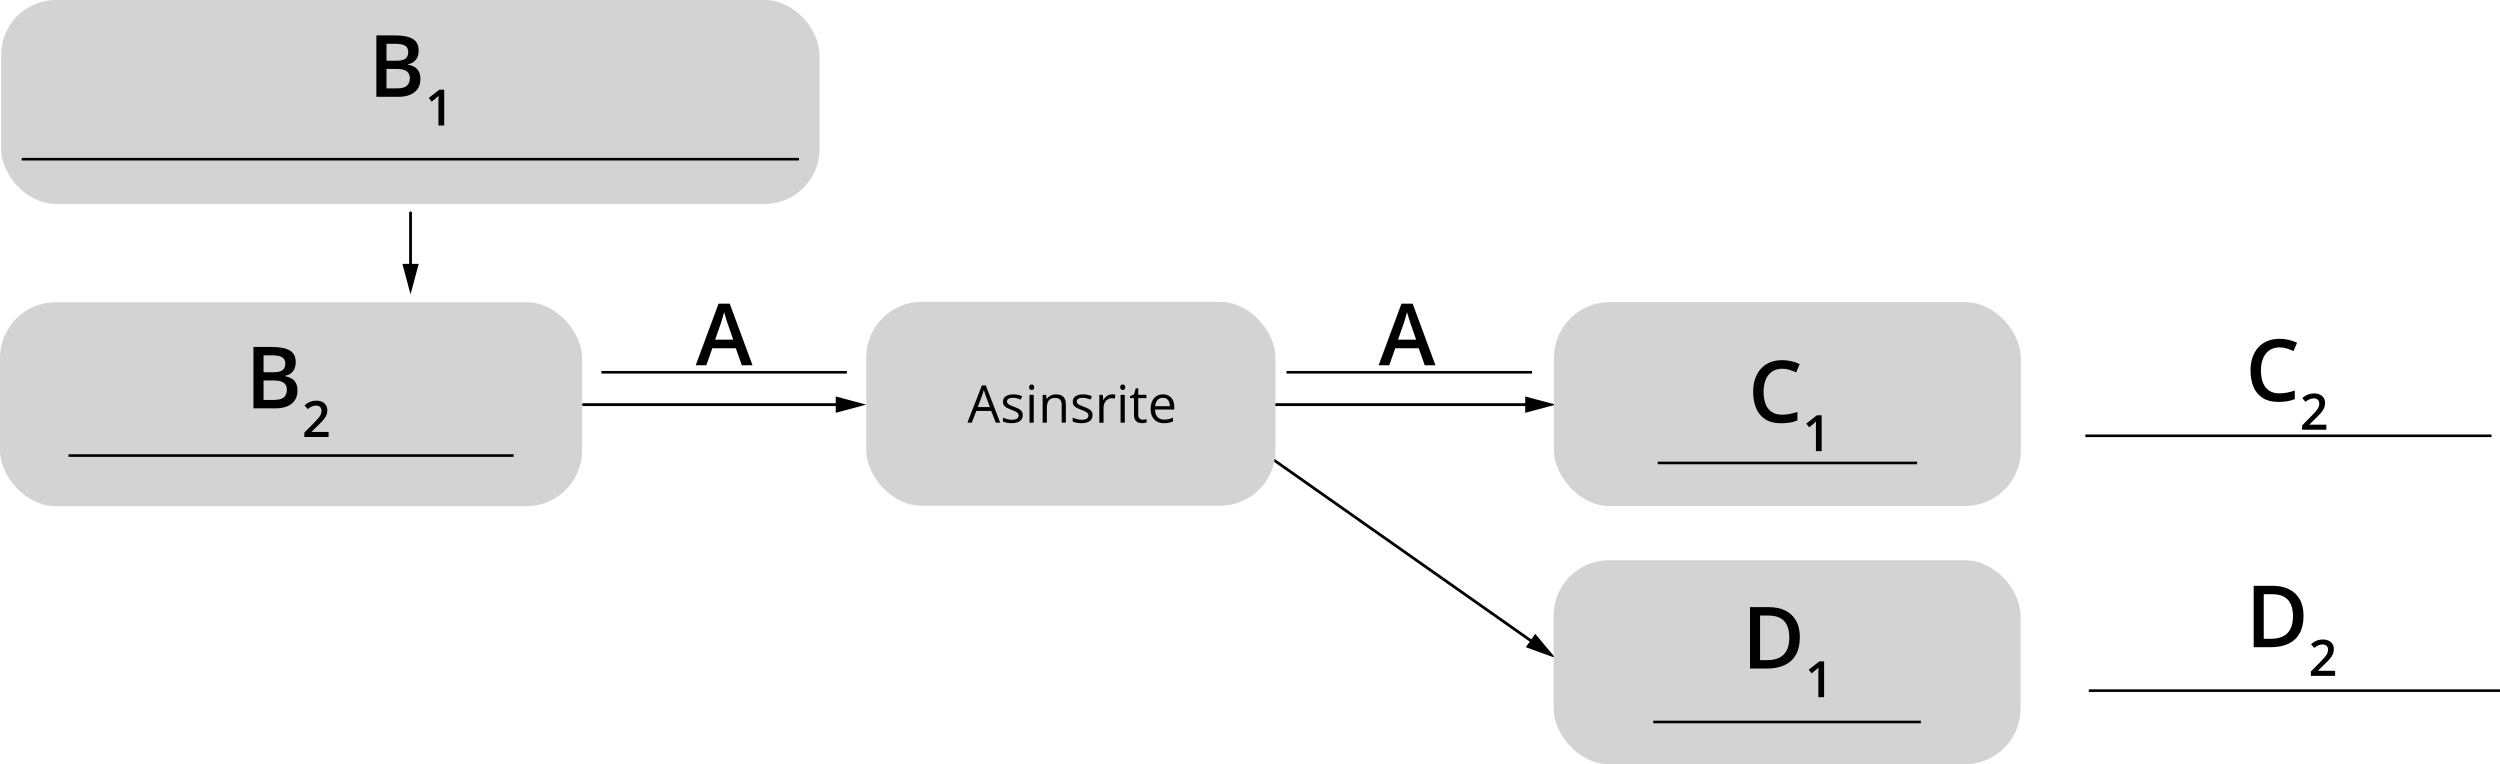 <?xml version="1.0" encoding="UTF-8"?><svg id="Layer_1" xmlns="http://www.w3.org/2000/svg" width="1918.16" height="586.34" viewBox="0 0 1918.16 586.34"><defs><style>.cls-1{stroke-miterlimit:10;stroke-width:2px;}.cls-1,.cls-2{fill:none;stroke:#000;}.cls-2{stroke-linecap:round;stroke-linejoin:round;stroke-width:2.16px;}.cls-3{fill:#d3d3d4;}</style></defs><line class="cls-2" x1="970.01" y1="310.46" x2="1174.52" y2="310.46"/><polygon points="1170.25 316.72 1193.63 310.46 1170.25 304.19 1170.25 316.72"/><line class="cls-2" x1="974.04" y1="350.6" x2="1177.83" y2="493.9"/><polygon points="1170.73 496.56 1193.46 504.89 1177.94 486.31 1170.73 496.56"/><rect class="cls-3" y="231.87" width="446.6" height="156.49" rx="42.71" ry="42.71"/><rect class="cls-3" x=".83" width="627.98" height="156.49" rx="42.09" ry="42.09"/><rect class="cls-3" x="664.62" y="231.59" width="313.99" height="156.49" rx="42.62" ry="42.62"/><rect class="cls-3" x="1192.29" y="231.8" width="358.25" height="156.49" rx="42.78" ry="42.78"/><path d="M764.01,324.31l-3.51-9.04h-11.42l-3.49,9.04h-3.35l11.14-28.6h2.98l11.07,28.6h-3.43ZM759.51,312.33l-3.33-8.98c-.08-.23-.21-.62-.38-1.15-.18-.53-.35-1.08-.54-1.66-.18-.57-.33-1.03-.45-1.38-.13.53-.27,1.06-.42,1.59-.15.53-.3,1.01-.44,1.46-.14.45-.27.83-.37,1.14l-3.39,8.98h9.31Z"/><path d="M784.71,318.47c0,1.36-.34,2.51-1.02,3.44-.68.93-1.66,1.63-2.92,2.09-1.27.47-2.78.7-4.53.7-1.49,0-2.79-.12-3.88-.35s-2.05-.56-2.86-.99v-2.98c.87.43,1.91.82,3.12,1.17,1.21.35,2.44.53,3.7.53,1.85,0,3.18-.3,4.01-.9.83-.6,1.25-1.41,1.25-2.44,0-.58-.17-1.1-.5-1.55-.33-.45-.89-.88-1.67-1.3s-1.86-.89-3.23-1.39c-1.36-.52-2.54-1.04-3.54-1.55-.99-.51-1.76-1.14-2.3-1.88s-.81-1.7-.81-2.88c0-1.81.73-3.19,2.19-4.16,1.46-.97,3.38-1.45,5.76-1.45,1.29,0,2.49.13,3.61.38,1.12.25,2.17.59,3.15,1.02l-1.09,2.59c-.88-.38-1.83-.7-2.82-.96-1-.26-2.02-.39-3.06-.39-1.49,0-2.64.25-3.44.74-.8.49-1.2,1.17-1.2,2.03,0,.66.19,1.21.55,1.64.37.43.96.83,1.78,1.21.82.38,1.9.82,3.23,1.32,1.34.49,2.49,1,3.47,1.53.97.53,1.72,1.16,2.25,1.91.53.75.79,1.7.79,2.87Z"/><path d="M791.56,294.97c.53,0,.99.17,1.37.52.38.34.57.88.57,1.61s-.19,1.25-.57,1.6-.84.53-1.37.53-1.02-.17-1.39-.53c-.37-.35-.55-.88-.55-1.6s.19-1.26.55-1.61c.37-.34.84-.52,1.39-.52ZM793.14,302.96v21.35h-3.23v-21.35h3.23Z"/><path d="M810.09,302.57c2.53,0,4.45.62,5.75,1.86,1.3,1.24,1.95,3.23,1.95,5.97v13.91h-3.2v-13.7c0-1.78-.41-3.11-1.22-3.99-.81-.88-2.06-1.32-3.73-1.32-2.36,0-4.03.67-4.99,2.01-.96,1.34-1.44,3.28-1.44,5.82v11.18h-3.23v-21.35h2.61l.49,3.08h.18c.45-.75,1.03-1.39,1.73-1.9.7-.51,1.49-.9,2.36-1.17.87-.27,1.79-.4,2.75-.4Z"/><path d="M838.26,318.47c0,1.36-.34,2.51-1.02,3.44-.68.93-1.66,1.63-2.92,2.09-1.27.47-2.78.7-4.53.7-1.49,0-2.79-.12-3.88-.35s-2.05-.56-2.86-.99v-2.98c.87.43,1.91.82,3.12,1.17,1.21.35,2.44.53,3.7.53,1.85,0,3.18-.3,4.01-.9.83-.6,1.25-1.41,1.25-2.44,0-.58-.17-1.1-.5-1.55-.33-.45-.89-.88-1.67-1.3s-1.86-.89-3.23-1.39c-1.36-.52-2.54-1.04-3.54-1.55-.99-.51-1.76-1.14-2.3-1.88s-.81-1.7-.81-2.88c0-1.81.73-3.19,2.19-4.16,1.46-.97,3.38-1.45,5.76-1.45,1.29,0,2.49.13,3.61.38,1.12.25,2.17.59,3.15,1.02l-1.09,2.59c-.88-.38-1.83-.7-2.82-.96-1-.26-2.02-.39-3.06-.39-1.49,0-2.64.25-3.44.74-.8.49-1.2,1.17-1.2,2.03,0,.66.19,1.21.55,1.64.37.43.96.83,1.78,1.21.82.38,1.9.82,3.23,1.32,1.34.49,2.49,1,3.47,1.53.97.53,1.72,1.16,2.25,1.91.53.75.79,1.7.79,2.87Z"/><path d="M853.17,302.57c.43,0,.88.02,1.34.07s.88.11,1.25.19l-.41,3c-.35-.09-.74-.16-1.17-.21-.43-.05-.83-.08-1.21-.08-.86,0-1.67.17-2.43.52-.76.34-1.42.84-2,1.48-.57.64-1.02,1.42-1.34,2.32-.33.9-.49,1.91-.49,3.01v11.46h-3.25v-21.35h2.69l.35,3.94h.14c.44-.79.97-1.52,1.6-2.17.62-.66,1.35-1.18,2.17-1.57.82-.39,1.74-.58,2.76-.58Z"/><path d="M861.43,294.97c.53,0,.99.17,1.37.52.38.34.57.88.57,1.61s-.19,1.25-.57,1.6-.84.53-1.37.53-1.02-.17-1.39-.53c-.37-.35-.55-.88-.55-1.6s.19-1.26.55-1.61c.37-.34.84-.52,1.39-.52ZM863,302.96v21.35h-3.23v-21.35h3.23Z"/><path d="M876.74,322.05c.53,0,1.08-.05,1.64-.14.56-.09,1.01-.2,1.36-.33v2.51c-.38.17-.9.31-1.57.43s-1.32.17-1.96.17c-1.13,0-2.16-.2-3.08-.59s-1.66-1.07-2.21-2.02c-.55-.95-.83-2.26-.83-3.94v-12.66h-3.04v-1.58l3.06-1.27,1.29-4.64h1.95v4.95h6.25v2.53h-6.25v12.57c0,1.34.31,2.34.92,3s1.44.99,2.46.99Z"/><path d="M892.29,302.57c1.82,0,3.38.4,4.68,1.21,1.3.81,2.29,1.93,2.98,3.38s1.03,3.14,1.03,5.07v2.01h-14.75c.04,2.51.66,4.42,1.87,5.73s2.91,1.97,5.1,1.97c1.35,0,2.55-.12,3.58-.37s2.12-.61,3.23-1.09v2.84c-1.08.48-2.15.83-3.2,1.05-1.06.22-2.31.33-3.75.33-2.05,0-3.84-.42-5.37-1.26-1.53-.84-2.71-2.07-3.56-3.69-.84-1.62-1.27-3.61-1.27-5.96s.39-4.29,1.16-5.97c.77-1.68,1.86-2.98,3.27-3.89,1.41-.91,3.07-1.36,4.98-1.36ZM892.25,305.22c-1.73,0-3.1.57-4.13,1.7-1.03,1.13-1.64,2.71-1.83,4.73h11.3c-.01-1.27-.21-2.39-.59-3.36s-.96-1.72-1.74-2.26-1.78-.81-3-.81Z"/><rect class="cls-3" x="1192.02" y="429.85" width="358.25" height="156.49" rx="42.53" ry="42.53"/><line class="cls-2" x1="315" y1="163.32" x2="315" y2="206.75"/><polygon points="308.74 202.47 315 225.85 321.27 202.47 308.74 202.47"/><line class="cls-2" x1="447.63" y1="310.46" x2="645.52" y2="310.46"/><polygon points="641.25 316.72 664.63 310.46 641.25 304.19 641.25 316.72"/><line class="cls-1" x1="16.63" y1="122.14" x2="613.01" y2="122.14"/><line class="cls-1" x1="52.54" y1="349.53" x2="394.06" y2="349.53"/><line class="cls-1" x1="1271.91" y1="355.21" x2="1470.92" y2="355.21"/><line class="cls-1" x1="1268.49" y1="553.95" x2="1473.8" y2="553.95"/><line class="cls-1" x1="1911.65" y1="334.37" x2="1600.01" y2="334.37"/><line class="cls-1" x1="1918.16" y1="529.9" x2="1602.66" y2="529.9"/><path d="M288.8,27.16h14.02c6.08,0,10.67.88,13.76,2.64,3.09,1.76,4.64,4.81,4.64,9.15,0,1.8-.32,3.43-.95,4.87-.63,1.44-1.55,2.63-2.76,3.56s-2.69,1.56-4.45,1.89v.32c1.83.32,3.45.89,4.88,1.71,1.43.82,2.56,1.99,3.38,3.51.83,1.53,1.24,3.5,1.24,5.93,0,2.88-.68,5.33-2.05,7.35-1.37,2.02-3.31,3.56-5.83,4.61-2.53,1.05-5.52,1.58-8.98,1.58h-16.92V27.16ZM296.54,46.6h7.41c3.5,0,5.92-.57,7.27-1.71,1.34-1.14,2.01-2.79,2.01-4.96s-.8-3.87-2.4-4.85c-1.6-.98-4.13-1.47-7.59-1.47h-6.7v12.99ZM296.54,52.88v14.92h8.15c3.59,0,6.11-.7,7.57-2.09,1.46-1.4,2.19-3.29,2.19-5.67,0-1.46-.32-2.73-.97-3.8-.64-1.07-1.71-1.9-3.19-2.48s-3.48-.87-5.99-.87h-7.77Z"/><path d="M340.83,96.26h-4.43v-17.68c0-.59,0-1.18,0-1.77,0-.59.02-1.16.05-1.73.03-.56.05-1.1.08-1.6-.25.28-.57.58-.95.92-.38.34-.79.69-1.23,1.05l-3.14,2.54-2.22-2.82,8.15-6.39h3.68v27.47Z"/><path d="M194.48,266.2h14.02c6.08,0,10.67.88,13.76,2.64,3.09,1.76,4.64,4.81,4.64,9.15,0,1.8-.32,3.43-.95,4.87-.63,1.44-1.55,2.63-2.76,3.56s-2.69,1.56-4.45,1.89v.32c1.83.32,3.45.89,4.88,1.71,1.43.82,2.56,1.99,3.38,3.51.83,1.53,1.24,3.5,1.24,5.93,0,2.88-.68,5.33-2.05,7.35-1.37,2.02-3.31,3.56-5.83,4.61-2.53,1.05-5.52,1.58-8.98,1.58h-16.92v-47.12ZM202.21,285.63h7.41c3.5,0,5.92-.57,7.27-1.71,1.34-1.14,2.01-2.79,2.01-4.96s-.8-3.87-2.4-4.85c-1.6-.98-4.13-1.47-7.59-1.47h-6.7v12.99ZM202.21,291.91v14.92h8.15c3.59,0,6.11-.7,7.57-2.09,1.46-1.4,2.19-3.29,2.19-5.67,0-1.46-.32-2.73-.97-3.8-.64-1.07-1.71-1.9-3.19-2.48s-3.48-.87-5.99-.87h-7.77Z"/><path d="M252.13,335.29h-18.62v-3.33l7.12-7.21c1.38-1.4,2.51-2.62,3.4-3.64.89-1.02,1.55-1.99,1.99-2.9.44-.91.66-1.91.66-2.99,0-1.31-.38-2.31-1.15-3-.76-.68-1.77-1.02-3.03-1.02s-2.29.24-3.3.71c-1.01.47-2.05,1.14-3.13,2l-2.42-2.93c.75-.64,1.56-1.23,2.43-1.77.87-.54,1.84-.97,2.92-1.3,1.08-.33,2.31-.49,3.7-.49,1.74,0,3.24.31,4.51.93,1.27.62,2.24,1.48,2.92,2.59s1.02,2.39,1.02,3.84-.29,2.86-.88,4.11-1.43,2.48-2.52,3.71c-1.09,1.23-2.39,2.56-3.89,3.98l-4.75,4.62v.21h13v3.87Z"/><path d="M1367.44,282.92c-2.26,0-4.27.41-6.04,1.22-1.77.82-3.27,2-4.5,3.54s-2.16,3.41-2.8,5.59c-.64,2.18-.97,4.64-.97,7.36,0,3.63.52,6.76,1.55,9.39s2.6,4.65,4.71,6.06,4.76,2.11,7.96,2.11c2.02,0,3.97-.19,5.87-.58s3.85-.91,5.87-1.58v6.57c-1.91.75-3.85,1.3-5.8,1.64-1.96.34-4.21.52-6.77.52-4.83,0-8.84-1-12-3-3.17-2-5.53-4.81-7.07-8.44-1.55-3.63-2.32-7.88-2.32-12.76,0-3.57.49-6.83,1.47-9.78.98-2.95,2.42-5.51,4.32-7.67s4.24-3.83,7.01-5.01c2.77-1.18,5.96-1.77,9.57-1.77,2.36,0,4.68.27,6.96.81,2.28.54,4.4,1.28,6.38,2.22l-2.71,6.38c-1.63-.75-3.35-1.41-5.14-1.98-1.79-.57-3.64-.85-5.53-.85Z"/><path d="M1397.72,346.12h-4.43v-17.68c0-.59,0-1.18,0-1.77,0-.59.02-1.16.05-1.73.03-.56.05-1.1.08-1.6-.25.28-.57.58-.95.92-.38.34-.79.69-1.23,1.05l-3.14,2.54-2.22-2.82,8.15-6.39h3.68v27.47Z"/><path d="M1380.95,488.95c0,5.31-.99,9.74-2.96,13.29-1.98,3.56-4.84,6.23-8.6,8.02-3.76,1.79-8.29,2.69-13.6,2.69h-13.08v-47.12h14.5c4.88,0,9.09.88,12.63,2.63,3.54,1.75,6.28,4.34,8.22,7.77,1.93,3.43,2.9,7.67,2.9,12.71ZM1372.86,489.18c0-3.85-.61-7.02-1.82-9.52-1.21-2.5-3-4.36-5.35-5.56-2.35-1.2-5.24-1.8-8.65-1.8h-6.61v34.19h5.48c5.67,0,9.92-1.45,12.73-4.35s4.22-7.22,4.22-12.96Z"/><path d="M1399.59,534.94h-4.43v-17.68c0-.59,0-1.18,0-1.77,0-.59.02-1.17.05-1.73.03-.56.05-1.1.08-1.6-.25.28-.57.58-.95.92-.38.34-.79.69-1.23,1.05l-3.14,2.54-2.22-2.82,8.15-6.39h3.68v27.47Z"/><path d="M1749.05,266.55c-2.25,0-4.27.41-6.04,1.22-1.77.82-3.27,2-4.5,3.54s-2.16,3.41-2.8,5.59c-.64,2.18-.97,4.64-.97,7.36,0,3.63.52,6.76,1.55,9.39,1.03,2.63,2.6,4.65,4.71,6.06,2.11,1.41,4.76,2.11,7.96,2.11,2.02,0,3.97-.19,5.87-.58s3.85-.91,5.87-1.58v6.57c-1.91.75-3.85,1.3-5.8,1.64-1.96.34-4.21.52-6.77.52-4.83,0-8.84-1-12-3s-5.53-4.81-7.07-8.44c-1.55-3.63-2.32-7.88-2.32-12.76,0-3.57.49-6.83,1.47-9.78.98-2.95,2.42-5.51,4.32-7.67s4.24-3.83,7.01-5.01c2.77-1.18,5.96-1.77,9.57-1.77,2.36,0,4.68.27,6.96.81,2.28.54,4.4,1.28,6.38,2.22l-2.71,6.38c-1.63-.75-3.35-1.41-5.14-1.98-1.79-.57-3.64-.85-5.53-.85Z"/><path d="M1784.94,329.74h-18.62v-3.33l7.12-7.21c1.38-1.4,2.51-2.62,3.4-3.64.89-1.02,1.55-1.99,1.99-2.9.44-.91.66-1.91.66-2.99,0-1.31-.38-2.31-1.15-3-.76-.68-1.77-1.02-3.03-1.02s-2.29.24-3.3.71c-1.01.47-2.05,1.14-3.13,2l-2.42-2.93c.75-.64,1.56-1.23,2.43-1.77.87-.54,1.84-.97,2.92-1.3,1.08-.33,2.31-.49,3.7-.49,1.74,0,3.24.31,4.51.93,1.27.62,2.24,1.48,2.92,2.59s1.02,2.39,1.02,3.84-.29,2.86-.88,4.11-1.43,2.48-2.52,3.71c-1.09,1.23-2.39,2.56-3.89,3.98l-4.75,4.62v.21h13v3.87Z"/><path d="M1767.41,472.58c0,5.31-.99,9.74-2.96,13.29-1.98,3.56-4.84,6.23-8.6,8.02-3.76,1.79-8.29,2.69-13.6,2.69h-13.08v-47.12h14.5c4.88,0,9.09.88,12.63,2.63,3.54,1.75,6.28,4.34,8.22,7.77,1.93,3.43,2.9,7.67,2.9,12.71ZM1759.32,472.8c0-3.85-.61-7.02-1.82-9.52-1.21-2.5-3-4.36-5.35-5.56-2.35-1.2-5.24-1.8-8.65-1.8h-6.61v34.19h5.48c5.67,0,9.92-1.45,12.73-4.35s4.22-7.22,4.22-12.96Z"/><path d="M1791.67,518.56h-18.62v-3.33l7.12-7.21c1.38-1.4,2.51-2.61,3.4-3.64.89-1.02,1.55-1.99,1.99-2.9s.66-1.91.66-2.99c0-1.32-.38-2.31-1.15-3-.76-.68-1.77-1.02-3.03-1.02s-2.29.23-3.3.7c-1.01.47-2.05,1.14-3.13,2l-2.42-2.93c.75-.64,1.56-1.23,2.43-1.77.87-.54,1.84-.97,2.92-1.3,1.08-.33,2.31-.49,3.7-.49,1.74,0,3.24.31,4.51.93,1.27.62,2.24,1.48,2.92,2.59s1.02,2.39,1.02,3.84-.29,2.86-.88,4.11c-.59,1.25-1.43,2.48-2.52,3.71s-2.39,2.55-3.89,3.98l-4.75,4.62v.21h13v3.87Z"/><path d="M569.17,280.28l-4.61-13.08h-18.01l-4.61,13.08h-8.15l17.53-47.31h8.57l17.5,47.31h-8.22ZM562.57,260.59l-4.48-12.92c-.17-.56-.42-1.34-.74-2.35-.32-1.01-.64-2.05-.97-3.13-.32-1.07-.59-1.98-.81-2.71-.21.88-.48,1.86-.79,2.95-.31,1.08-.61,2.11-.9,3.06-.29.96-.51,1.68-.66,2.18l-4.51,12.92h13.86Z"/><line class="cls-1" x1="461.42" y1="285.63" x2="649.77" y2="285.63"/><path d="M1093.15,280.28l-4.61-13.08h-18.01l-4.61,13.08h-8.15l17.53-47.31h8.57l17.5,47.31h-8.22ZM1086.54,260.59l-4.48-12.92c-.17-.56-.42-1.34-.74-2.35-.32-1.01-.64-2.05-.97-3.13-.32-1.07-.59-1.98-.81-2.71-.21.88-.48,1.86-.79,2.95-.31,1.08-.61,2.11-.9,3.06-.29.96-.51,1.68-.66,2.18l-4.51,12.92h13.86Z"/><line class="cls-1" x1="987.11" y1="285.63" x2="1175.46" y2="285.63"/></svg>